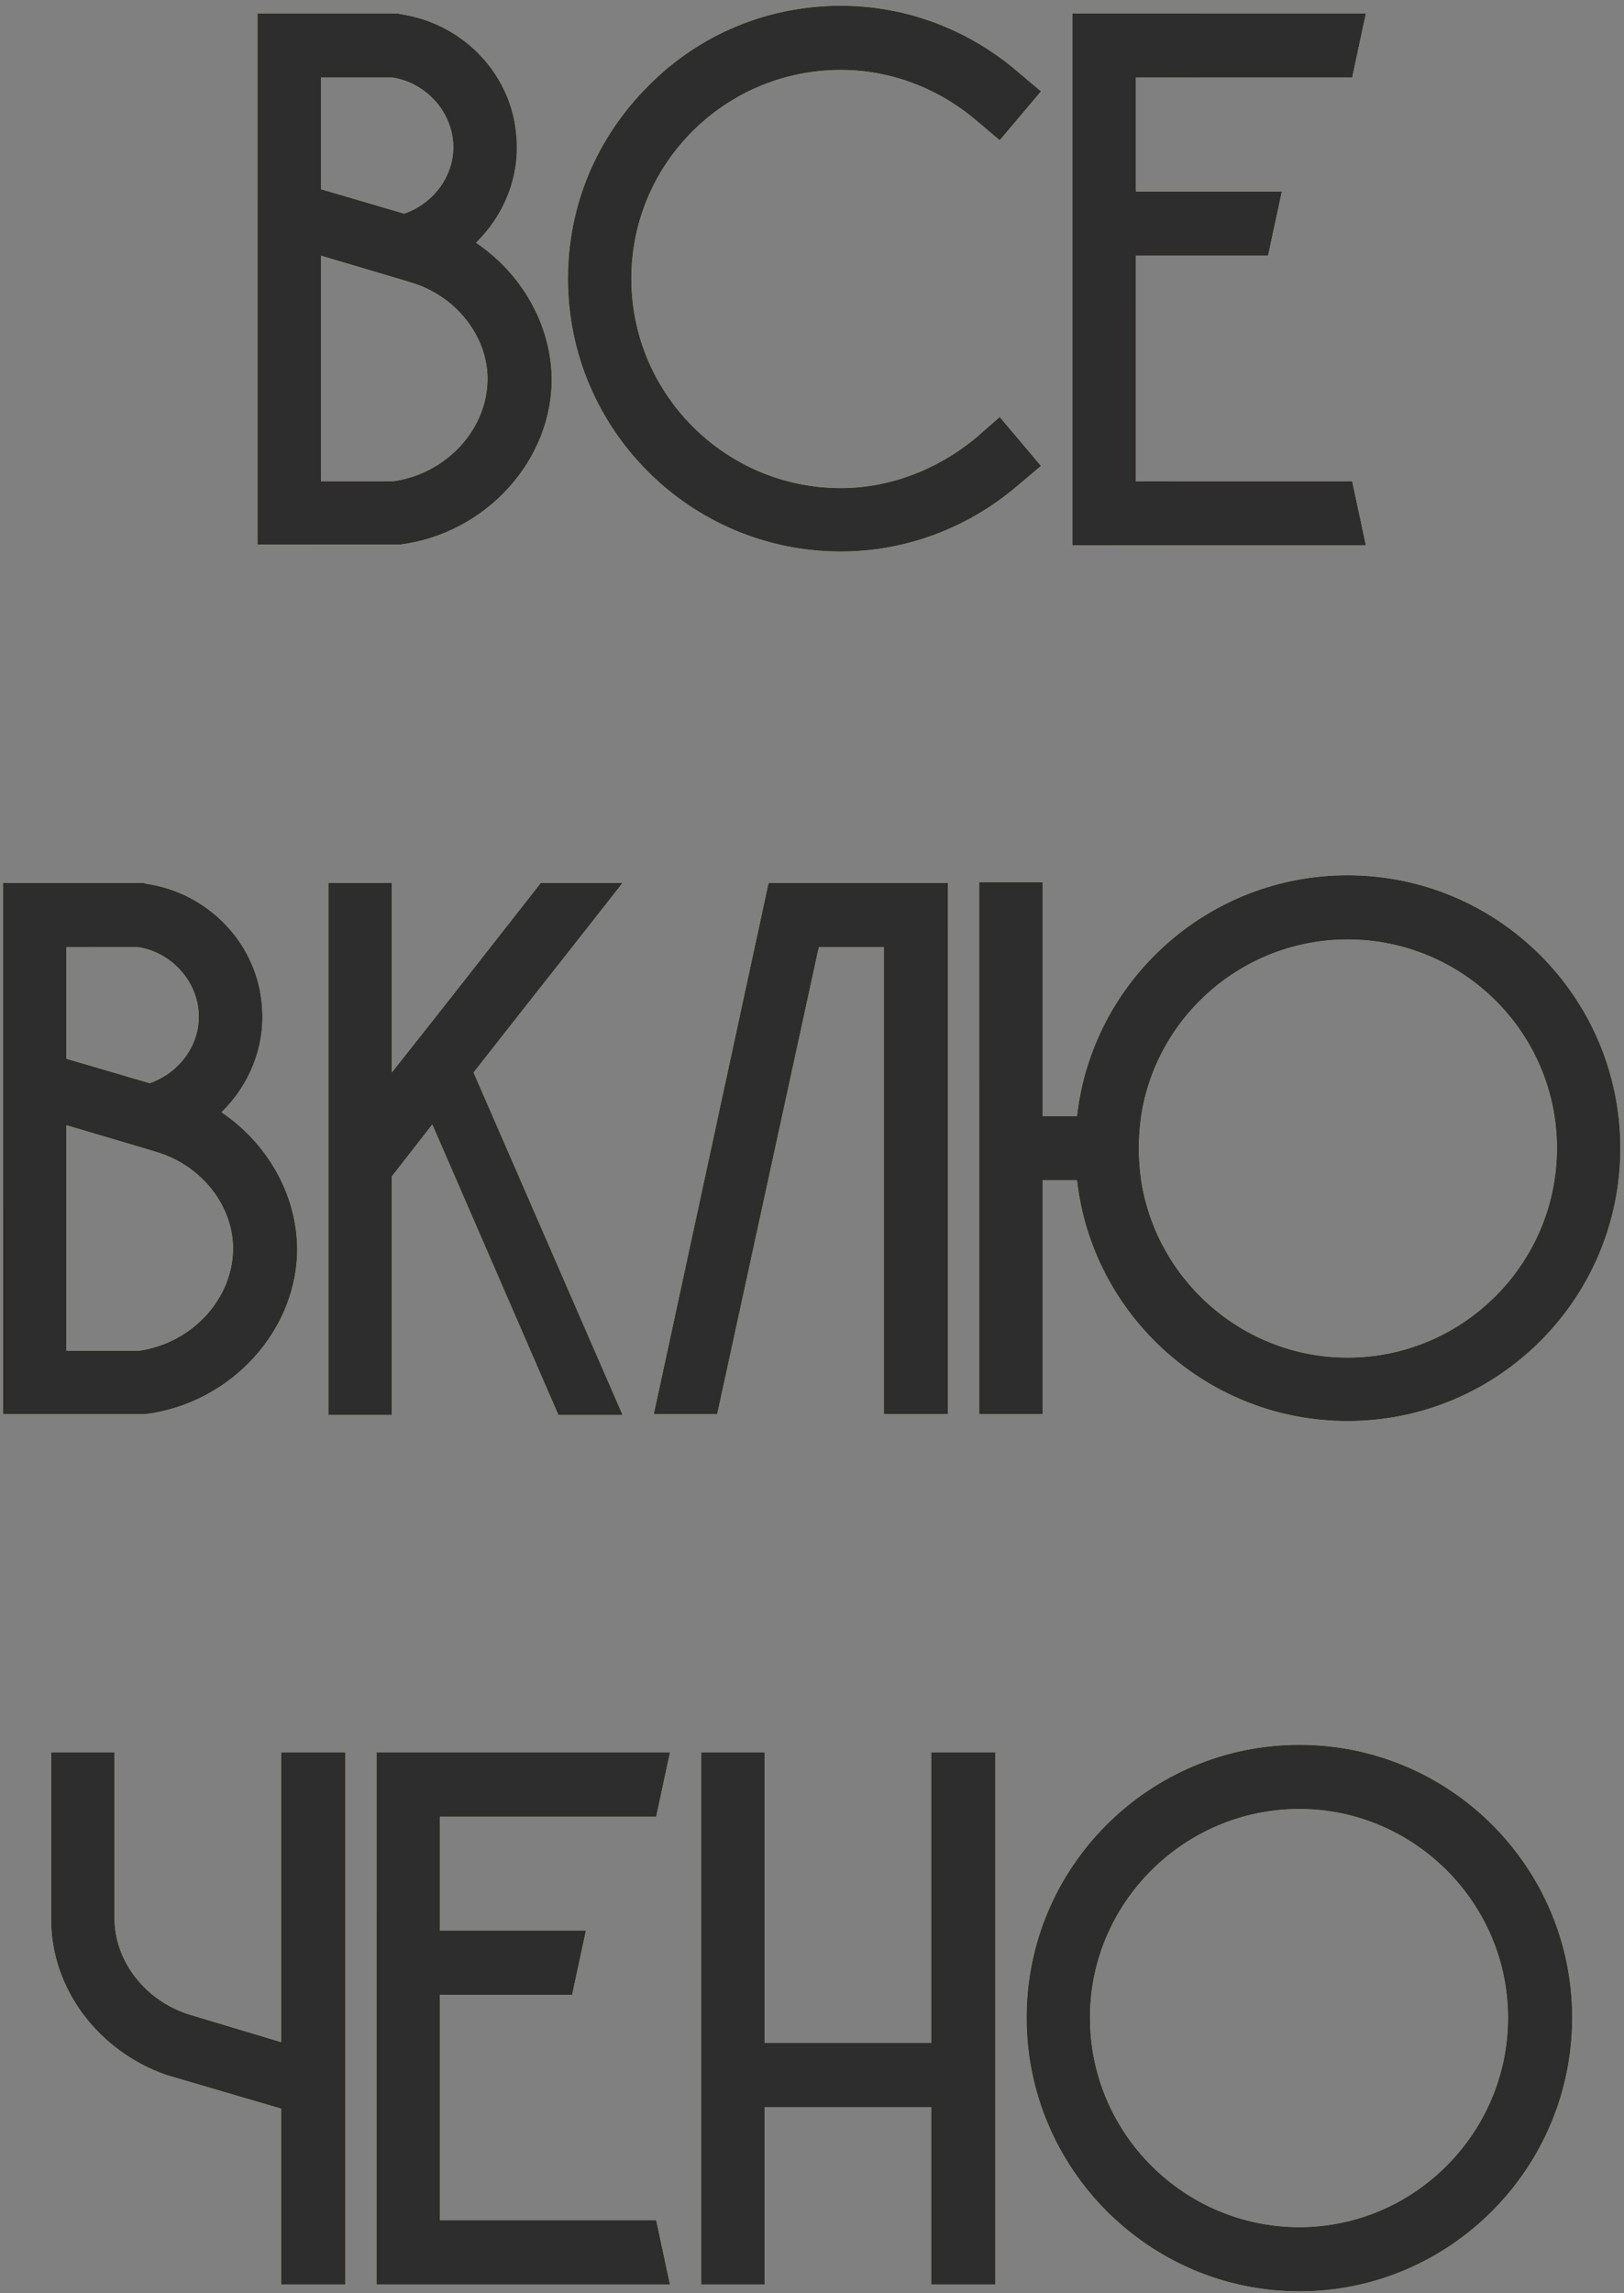 <?xml version="1.0" encoding="UTF-8"?> <svg xmlns="http://www.w3.org/2000/svg" width="170" height="240" viewBox="0 0 170 240" fill="none"><rect x="0" y="0" width="170" height="240" fill="#808080" stroke="none"/> <path d="M49.832 25.4C52.712 22.6 54.392 18.6 54.072 14.44C53.672 7.88 48.552 2.44 41.912 1.48L41.672 1.4H26.952V57H41.592H41.832C50.872 55.88 57.912 48.12 57.752 39.4C57.592 33.8 54.552 28.6 49.832 25.4ZM33.592 8.12H41.112C44.552 8.68 47.192 11.56 47.432 14.92C47.672 18.2 45.512 21.24 42.312 22.36L33.592 19.8V8.12ZM41.192 50.36H33.592V26.76L42.232 29.32L43.512 29.72C47.912 31.24 50.952 35.24 51.032 39.48C51.112 44.84 46.792 49.56 41.192 50.36ZM106.412 50.92L108.972 48.76L104.652 43.64L102.092 45.88C98.092 49.16 93.132 51.08 88.012 51.08C75.932 51.08 66.092 41.24 66.092 29.16C66.092 17.08 75.932 7.32 88.012 7.32C93.132 7.32 98.092 9.16 102.092 12.52L104.652 14.68L108.972 9.56L106.412 7.4C101.212 3 94.732 0.6 88.012 0.6C80.412 0.6 73.212 3.56 67.852 9C62.412 14.44 59.452 21.56 59.452 29.16C59.452 44.92 72.252 57.72 88.012 57.72C94.732 57.72 101.212 55.32 106.412 50.92ZM141.544 50.36H118.904V26.76H132.744C133.224 24.52 133.704 22.28 134.184 20.04H118.904V8.12H141.544C142.024 5.88 142.504 3.64 142.984 1.4H112.264V57.08H142.984C142.504 54.84 142.024 52.6 141.544 50.36ZM23.191 116.4C26.071 113.6 27.751 109.6 27.431 105.44C27.031 98.88 21.911 93.44 15.271 92.48L15.031 92.4H0.311V148H14.951H15.191C24.231 146.88 31.271 139.12 31.111 130.4C30.951 124.8 27.911 119.6 23.191 116.4ZM6.951 99.12H14.471C17.911 99.68 20.551 102.56 20.791 105.92C21.031 109.2 18.871 112.24 15.671 113.36L6.951 110.8V99.12ZM14.551 141.36H6.951V117.76L15.591 120.32L16.871 120.72C21.271 122.24 24.311 126.24 24.391 130.48C24.471 135.84 20.151 140.56 14.551 141.36ZM65.173 92.4H56.613C51.413 99.04 46.213 105.68 41.013 112.24V92.4H34.373V148.08H41.013V123.12L45.253 117.68L58.453 148.08H65.173L49.573 112.24C54.773 105.6 59.973 99.04 65.173 92.4ZM80.516 92.4L80.436 92.48L68.436 148H75.076L85.716 99.12H92.516V148H99.236V92.4H80.516ZM141.058 91.6C126.418 91.6 114.338 102.64 112.738 116.8H109.138V92.32H102.498V148H109.138V123.52H112.738C114.338 137.68 126.418 148.72 141.058 148.72C156.818 148.72 169.618 135.92 169.618 120.16C169.618 104.4 156.818 91.6 141.058 91.6ZM141.058 142.08C130.178 142.08 121.058 134 119.458 123.52C119.298 122.4 119.218 121.28 119.218 120.16C119.218 119.04 119.298 117.92 119.458 116.8C121.058 106.32 130.178 98.32 141.058 98.32C153.138 98.32 162.978 108.08 162.978 120.16C162.978 132.24 153.138 142.08 141.058 142.08ZM29.43 183.4V213.72L19.59 210.76C15.11 209.24 12.07 205.24 11.99 200.92C11.99 200.92 11.99 200.84 11.99 200.76V183.4H5.35V201.08C5.43 208.2 10.31 214.68 17.43 217.16L29.43 220.68V239.08H36.15V183.4H29.43ZM68.692 232.36H46.053V208.76H59.892C60.373 206.52 60.852 204.28 61.333 202.04H46.053V190.12H68.692C69.172 187.88 69.653 185.64 70.132 183.4H39.413V239.08H70.132C69.653 236.84 69.172 234.6 68.692 232.36ZM97.477 183.4V213.8H80.037V183.4H73.397V239.08H80.037V220.52H97.477V239.08H104.197V183.4H97.477ZM164.579 211.16C164.579 195.4 151.779 182.6 136.019 182.6C120.259 182.6 107.459 195.4 107.459 211.16C107.459 226.92 120.259 239.8 136.019 239.8C151.779 239.8 164.579 226.92 164.579 211.16ZM157.859 211.16C157.859 223.24 148.019 233.08 136.019 233.08C123.939 233.08 114.099 223.24 114.099 211.16C114.099 199.16 123.939 189.32 136.019 189.32C148.019 189.32 157.859 199.16 157.859 211.16Z" fill="white"></path> <path d="M49.832 25.4C52.712 22.6 54.392 18.6 54.072 14.44C53.672 7.88 48.552 2.44 41.912 1.48L41.672 1.4H26.952V57H41.592H41.832C50.872 55.88 57.912 48.12 57.752 39.4C57.592 33.8 54.552 28.6 49.832 25.4ZM33.592 8.12H41.112C44.552 8.68 47.192 11.56 47.432 14.92C47.672 18.2 45.512 21.24 42.312 22.36L33.592 19.8V8.12ZM41.192 50.36H33.592V26.76L42.232 29.32L43.512 29.72C47.912 31.24 50.952 35.24 51.032 39.48C51.112 44.84 46.792 49.56 41.192 50.36ZM106.412 50.92L108.972 48.76L104.652 43.64L102.092 45.88C98.092 49.16 93.132 51.08 88.012 51.08C75.932 51.08 66.092 41.24 66.092 29.16C66.092 17.08 75.932 7.32 88.012 7.32C93.132 7.32 98.092 9.16 102.092 12.52L104.652 14.68L108.972 9.56L106.412 7.4C101.212 3 94.732 0.6 88.012 0.6C80.412 0.6 73.212 3.56 67.852 9C62.412 14.44 59.452 21.56 59.452 29.16C59.452 44.92 72.252 57.72 88.012 57.72C94.732 57.72 101.212 55.32 106.412 50.92ZM141.544 50.36H118.904V26.76H132.744C133.224 24.52 133.704 22.28 134.184 20.04H118.904V8.12H141.544C142.024 5.88 142.504 3.64 142.984 1.4H112.264V57.08H142.984C142.504 54.84 142.024 52.6 141.544 50.36ZM23.191 116.4C26.071 113.6 27.751 109.6 27.431 105.44C27.031 98.88 21.911 93.44 15.271 92.48L15.031 92.4H0.311V148H14.951H15.191C24.231 146.88 31.271 139.12 31.111 130.4C30.951 124.8 27.911 119.6 23.191 116.4ZM6.951 99.12H14.471C17.911 99.68 20.551 102.56 20.791 105.92C21.031 109.2 18.871 112.24 15.671 113.36L6.951 110.8V99.12ZM14.551 141.36H6.951V117.76L15.591 120.32L16.871 120.72C21.271 122.24 24.311 126.24 24.391 130.48C24.471 135.84 20.151 140.56 14.551 141.36ZM65.173 92.4H56.613C51.413 99.04 46.213 105.68 41.013 112.24V92.4H34.373V148.08H41.013V123.12L45.253 117.68L58.453 148.08H65.173L49.573 112.24C54.773 105.6 59.973 99.04 65.173 92.4ZM80.516 92.4L80.436 92.48L68.436 148H75.076L85.716 99.12H92.516V148H99.236V92.4H80.516ZM141.058 91.6C126.418 91.6 114.338 102.64 112.738 116.8H109.138V92.32H102.498V148H109.138V123.52H112.738C114.338 137.68 126.418 148.72 141.058 148.72C156.818 148.72 169.618 135.92 169.618 120.16C169.618 104.4 156.818 91.6 141.058 91.6ZM141.058 142.08C130.178 142.08 121.058 134 119.458 123.52C119.298 122.4 119.218 121.28 119.218 120.16C119.218 119.04 119.298 117.92 119.458 116.8C121.058 106.32 130.178 98.32 141.058 98.32C153.138 98.32 162.978 108.08 162.978 120.16C162.978 132.24 153.138 142.08 141.058 142.08ZM29.43 183.4V213.72L19.59 210.76C15.11 209.24 12.07 205.24 11.99 200.92C11.99 200.92 11.99 200.84 11.99 200.76V183.4H5.35V201.08C5.43 208.2 10.31 214.68 17.43 217.16L29.43 220.68V239.08H36.15V183.4H29.43ZM68.692 232.36H46.053V208.76H59.892C60.373 206.52 60.852 204.28 61.333 202.04H46.053V190.12H68.692C69.172 187.88 69.653 185.64 70.132 183.4H39.413V239.08H70.132C69.653 236.84 69.172 234.6 68.692 232.36ZM97.477 183.4V213.8H80.037V183.4H73.397V239.08H80.037V220.52H97.477V239.08H104.197V183.4H97.477ZM164.579 211.16C164.579 195.4 151.779 182.6 136.019 182.6C120.259 182.6 107.459 195.4 107.459 211.16C107.459 226.92 120.259 239.8 136.019 239.8C151.779 239.8 164.579 226.92 164.579 211.16ZM157.859 211.16C157.859 223.24 148.019 233.08 136.019 233.08C123.939 233.08 114.099 223.24 114.099 211.16C114.099 199.16 123.939 189.32 136.019 189.32C148.019 189.32 157.859 199.16 157.859 211.16Z" fill="#404040"></path> <path d="M49.832 25.4C52.712 22.6 54.392 18.6 54.072 14.44C53.672 7.88 48.552 2.44 41.912 1.48L41.672 1.4H26.952V57H41.592H41.832C50.872 55.88 57.912 48.12 57.752 39.4C57.592 33.8 54.552 28.6 49.832 25.4ZM33.592 8.12H41.112C44.552 8.68 47.192 11.56 47.432 14.92C47.672 18.2 45.512 21.24 42.312 22.36L33.592 19.8V8.12ZM41.192 50.36H33.592V26.76L42.232 29.32L43.512 29.72C47.912 31.24 50.952 35.24 51.032 39.48C51.112 44.84 46.792 49.56 41.192 50.36ZM106.412 50.92L108.972 48.76L104.652 43.64L102.092 45.88C98.092 49.16 93.132 51.08 88.012 51.08C75.932 51.08 66.092 41.24 66.092 29.16C66.092 17.08 75.932 7.32 88.012 7.32C93.132 7.32 98.092 9.16 102.092 12.52L104.652 14.68L108.972 9.56L106.412 7.4C101.212 3 94.732 0.6 88.012 0.6C80.412 0.6 73.212 3.56 67.852 9C62.412 14.44 59.452 21.56 59.452 29.16C59.452 44.92 72.252 57.72 88.012 57.72C94.732 57.72 101.212 55.32 106.412 50.92ZM141.544 50.36H118.904V26.76H132.744C133.224 24.52 133.704 22.28 134.184 20.04H118.904V8.12H141.544C142.024 5.88 142.504 3.64 142.984 1.4H112.264V57.08H142.984C142.504 54.84 142.024 52.6 141.544 50.36ZM23.191 116.4C26.071 113.6 27.751 109.6 27.431 105.44C27.031 98.88 21.911 93.44 15.271 92.48L15.031 92.4H0.311V148H14.951H15.191C24.231 146.88 31.271 139.12 31.111 130.4C30.951 124.8 27.911 119.6 23.191 116.4ZM6.951 99.12H14.471C17.911 99.68 20.551 102.56 20.791 105.92C21.031 109.2 18.871 112.24 15.671 113.36L6.951 110.8V99.12ZM14.551 141.36H6.951V117.76L15.591 120.32L16.871 120.72C21.271 122.24 24.311 126.24 24.391 130.48C24.471 135.84 20.151 140.56 14.551 141.36ZM65.173 92.4H56.613C51.413 99.04 46.213 105.68 41.013 112.24V92.4H34.373V148.08H41.013V123.12L45.253 117.68L58.453 148.08H65.173L49.573 112.24C54.773 105.6 59.973 99.04 65.173 92.4ZM80.516 92.4L80.436 92.48L68.436 148H75.076L85.716 99.12H92.516V148H99.236V92.4H80.516ZM141.058 91.6C126.418 91.6 114.338 102.64 112.738 116.8H109.138V92.32H102.498V148H109.138V123.52H112.738C114.338 137.68 126.418 148.72 141.058 148.72C156.818 148.72 169.618 135.92 169.618 120.16C169.618 104.4 156.818 91.6 141.058 91.6ZM141.058 142.08C130.178 142.08 121.058 134 119.458 123.52C119.298 122.4 119.218 121.28 119.218 120.16C119.218 119.04 119.298 117.92 119.458 116.8C121.058 106.32 130.178 98.32 141.058 98.32C153.138 98.32 162.978 108.08 162.978 120.16C162.978 132.24 153.138 142.08 141.058 142.08ZM29.43 183.4V213.72L19.59 210.76C15.11 209.24 12.07 205.24 11.99 200.92C11.99 200.92 11.99 200.84 11.99 200.76V183.4H5.35V201.08C5.43 208.2 10.31 214.68 17.43 217.16L29.43 220.68V239.08H36.15V183.4H29.43ZM68.692 232.36H46.053V208.76H59.892C60.373 206.52 60.852 204.28 61.333 202.04H46.053V190.12H68.692C69.172 187.88 69.653 185.64 70.132 183.4H39.413V239.08H70.132C69.653 236.84 69.172 234.6 68.692 232.36ZM97.477 183.4V213.8H80.037V183.4H73.397V239.08H80.037V220.52H97.477V239.08H104.197V183.4H97.477ZM164.579 211.16C164.579 195.4 151.779 182.6 136.019 182.6C120.259 182.6 107.459 195.4 107.459 211.16C107.459 226.92 120.259 239.8 136.019 239.8C151.779 239.8 164.579 226.92 164.579 211.16ZM157.859 211.16C157.859 223.24 148.019 233.08 136.019 233.08C123.939 233.08 114.099 223.24 114.099 211.16C114.099 199.16 123.939 189.32 136.019 189.32C148.019 189.32 157.859 199.16 157.859 211.16Z" fill="url(#paint0_linear_33_830)"></path> <path d="M49.832 25.4C52.712 22.6 54.392 18.6 54.072 14.44C53.672 7.88 48.552 2.44 41.912 1.48L41.672 1.4H26.952V57H41.592H41.832C50.872 55.88 57.912 48.12 57.752 39.4C57.592 33.8 54.552 28.6 49.832 25.4ZM33.592 8.12H41.112C44.552 8.68 47.192 11.56 47.432 14.92C47.672 18.2 45.512 21.24 42.312 22.36L33.592 19.8V8.12ZM41.192 50.36H33.592V26.76L42.232 29.32L43.512 29.72C47.912 31.24 50.952 35.24 51.032 39.48C51.112 44.84 46.792 49.56 41.192 50.36ZM106.412 50.92L108.972 48.76L104.652 43.64L102.092 45.88C98.092 49.16 93.132 51.08 88.012 51.08C75.932 51.08 66.092 41.24 66.092 29.16C66.092 17.08 75.932 7.32 88.012 7.32C93.132 7.32 98.092 9.16 102.092 12.52L104.652 14.68L108.972 9.56L106.412 7.4C101.212 3 94.732 0.6 88.012 0.6C80.412 0.6 73.212 3.56 67.852 9C62.412 14.44 59.452 21.56 59.452 29.16C59.452 44.92 72.252 57.72 88.012 57.72C94.732 57.72 101.212 55.32 106.412 50.92ZM141.544 50.36H118.904V26.76H132.744C133.224 24.52 133.704 22.28 134.184 20.04H118.904V8.12H141.544C142.024 5.88 142.504 3.64 142.984 1.4H112.264V57.08H142.984C142.504 54.84 142.024 52.6 141.544 50.36ZM23.191 116.4C26.071 113.6 27.751 109.6 27.431 105.44C27.031 98.88 21.911 93.44 15.271 92.48L15.031 92.4H0.311V148H14.951H15.191C24.231 146.88 31.271 139.12 31.111 130.4C30.951 124.8 27.911 119.6 23.191 116.4ZM6.951 99.12H14.471C17.911 99.68 20.551 102.56 20.791 105.92C21.031 109.2 18.871 112.24 15.671 113.36L6.951 110.8V99.12ZM14.551 141.36H6.951V117.76L15.591 120.32L16.871 120.72C21.271 122.24 24.311 126.24 24.391 130.48C24.471 135.84 20.151 140.56 14.551 141.36ZM65.173 92.4H56.613C51.413 99.04 46.213 105.68 41.013 112.24V92.4H34.373V148.08H41.013V123.12L45.253 117.68L58.453 148.08H65.173L49.573 112.24C54.773 105.6 59.973 99.04 65.173 92.4ZM80.516 92.4L80.436 92.48L68.436 148H75.076L85.716 99.12H92.516V148H99.236V92.4H80.516ZM141.058 91.6C126.418 91.6 114.338 102.64 112.738 116.8H109.138V92.32H102.498V148H109.138V123.52H112.738C114.338 137.68 126.418 148.72 141.058 148.72C156.818 148.72 169.618 135.92 169.618 120.16C169.618 104.4 156.818 91.6 141.058 91.6ZM141.058 142.08C130.178 142.08 121.058 134 119.458 123.52C119.298 122.4 119.218 121.28 119.218 120.16C119.218 119.04 119.298 117.92 119.458 116.8C121.058 106.32 130.178 98.32 141.058 98.32C153.138 98.32 162.978 108.08 162.978 120.16C162.978 132.24 153.138 142.08 141.058 142.08ZM29.43 183.4V213.72L19.59 210.76C15.11 209.24 12.07 205.24 11.99 200.92C11.99 200.92 11.99 200.84 11.99 200.76V183.4H5.35V201.08C5.43 208.2 10.31 214.68 17.43 217.16L29.43 220.68V239.08H36.15V183.4H29.43ZM68.692 232.36H46.053V208.76H59.892C60.373 206.52 60.852 204.28 61.333 202.04H46.053V190.12H68.692C69.172 187.88 69.653 185.64 70.132 183.4H39.413V239.08H70.132C69.653 236.84 69.172 234.6 68.692 232.36ZM97.477 183.4V213.8H80.037V183.4H73.397V239.08H80.037V220.52H97.477V239.08H104.197V183.4H97.477ZM164.579 211.16C164.579 195.4 151.779 182.6 136.019 182.6C120.259 182.6 107.459 195.4 107.459 211.16C107.459 226.92 120.259 239.8 136.019 239.8C151.779 239.8 164.579 226.92 164.579 211.16ZM157.859 211.16C157.859 223.24 148.019 233.08 136.019 233.08C123.939 233.08 114.099 223.24 114.099 211.16C114.099 199.16 123.939 189.32 136.019 189.32C148.019 189.32 157.859 199.16 157.859 211.16Z" fill="#2D2D2D"></path> <defs> <linearGradient id="paint0_linear_33_830" x1="-8.838" y1="-0.98" x2="190.717" y2="11.913" gradientUnits="userSpaceOnUse"> <stop stop-color="#F7DC7C"></stop> <stop offset="0.198" stop-color="#FBE493"></stop> <stop offset="0.372" stop-color="#F4DB82"></stop> <stop offset="0.56" stop-color="#F4DB80"></stop> <stop offset="0.711" stop-color="#FAE28F"></stop> <stop offset="0.877" stop-color="#F5DD85"></stop> <stop offset="1" stop-color="#EBD174"></stop> </linearGradient> </defs> </svg> 
